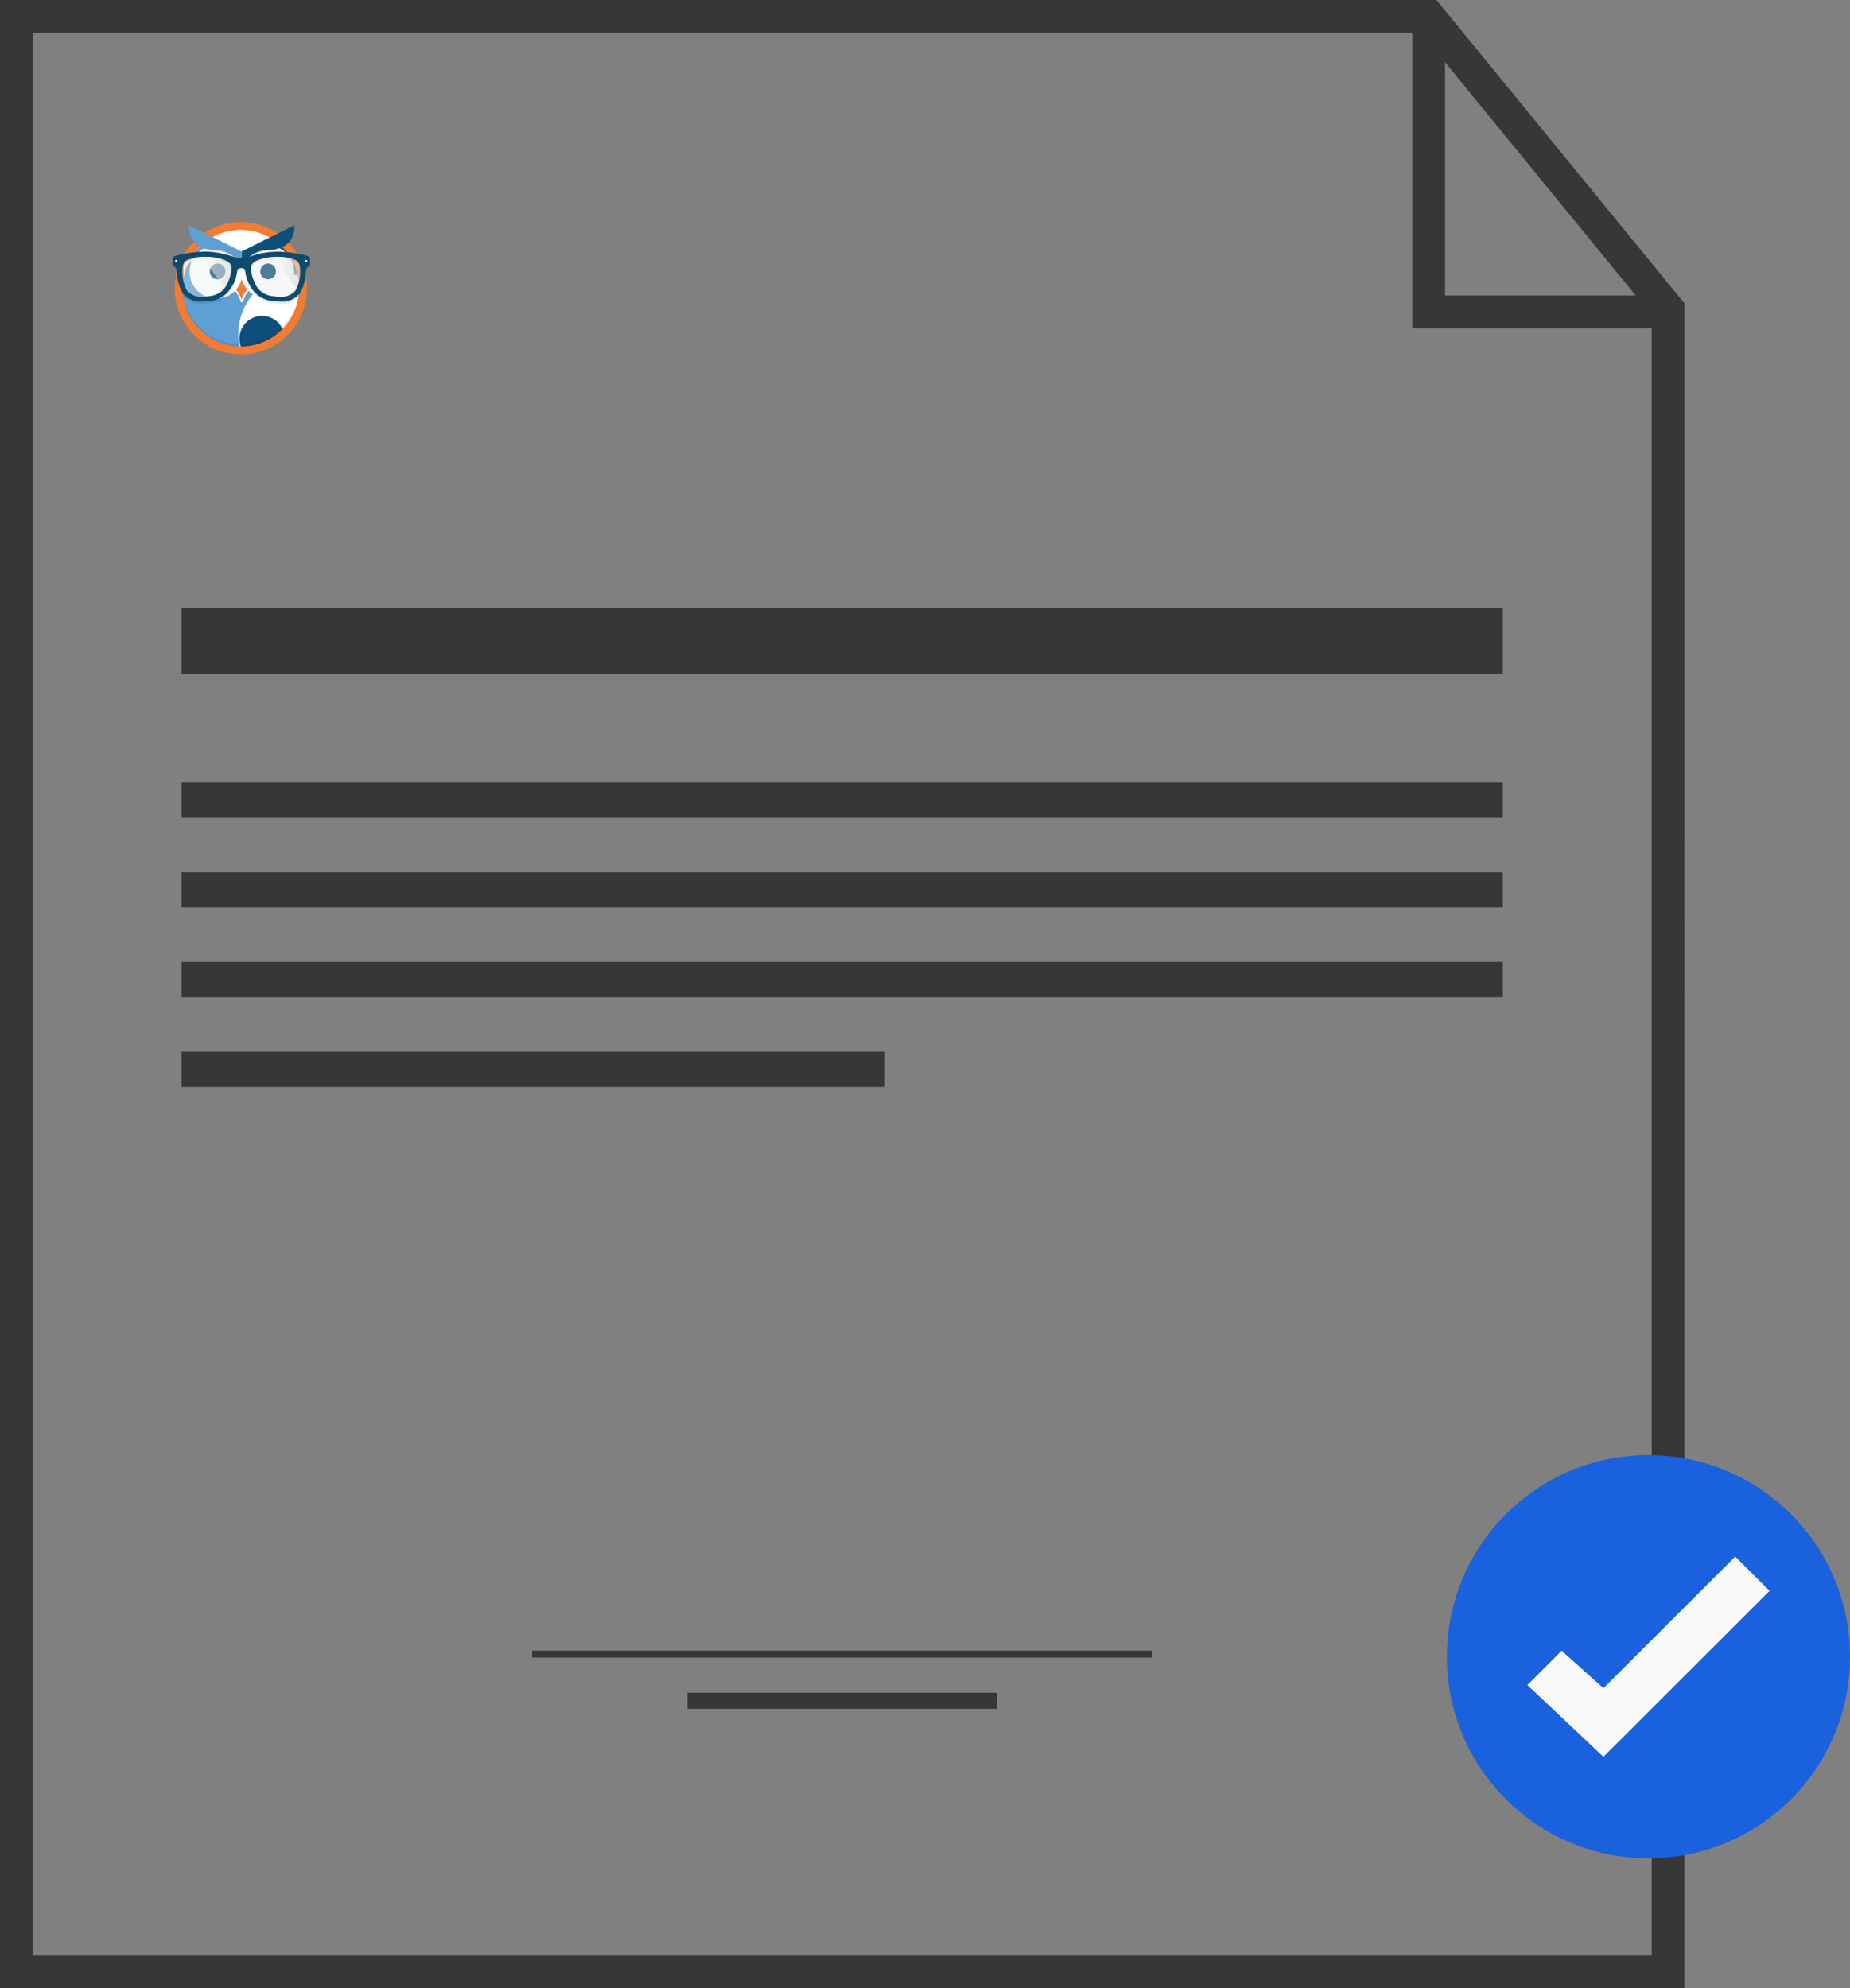 <svg xmlns="http://www.w3.org/2000/svg" xmlns:xlink="http://www.w3.org/1999/xlink" width="88.868" height="95.497" viewBox="0 0 88.868 95.497">
    <rect x="0" y="0" width="88.868" height="95.497" fill="#808080" stroke="none"/>
    <defs>
        <linearGradient id="9bff4p1r9a" y1=".5" x2="1" y2=".5" gradientUnits="objectBoundingBox">
            <stop offset="0" stop-color="#fff"/>
            <stop offset="1" stop-color="#d0d2d3"/>
        </linearGradient>
        <linearGradient id="es6o4bfmzb" y1=".5" x2="1" y2=".5" gradientUnits="objectBoundingBox">
            <stop offset="0" stop-color="#fff"/>
            <stop offset="1" stop-color="#e6e7e8"/>
        </linearGradient>
        <linearGradient id="0bujy9dq7c" x1="0" y1=".5" x2="1" y2=".5" xlink:href="#9bff4p1r9a"/>
        <linearGradient id="r9h56nohkd" x1="0" y1=".5" x2="1" y2=".5" xlink:href="#es6o4bfmzb"/>
    </defs>
    <g data-name="Group 5767">
        <g data-name="Group 5759">
            <path data-name="Path 593" d="M355.968 4030.954h-80.911v-95.5h69l11.914 14.572zm-79.339-1.572H354.4v-78.792l-11.087-13.56h-66.68z" style="fill:#373737" transform="translate(-275.057 -3935.457)"/>
            <g data-name="Group 5751">
                <g data-name="Group 5750">
                    <g data-name="Group 5749">
                        <path data-name="Rectangle 42" transform="translate(8.721 29.205)" style="fill:#373737" d="M0 0h63.468v3.179H0z"/>
                        <path data-name="Rectangle 43" transform="translate(8.721 37.589)" style="fill:#373737" d="M0 0h63.468v1.695H0z"/>
                        <path data-name="Rectangle 44" transform="translate(8.721 41.896)" style="fill:#373737" d="M0 0h63.468v1.695H0z"/>
                        <path data-name="Rectangle 45" transform="translate(8.721 46.202)" style="fill:#373737" d="M0 0h63.468v1.695H0z"/>
                        <path data-name="Rectangle 46" transform="translate(8.721 50.509)" style="fill:#373737" d="M0 0h33.787v1.695H0z"/>
                    </g>
                </g>
            </g>
            <g data-name="Group 5752" transform="translate(-275.057 -3935.457)">
                <circle data-name="Ellipse 1" cx="9.682" cy="9.682" r="9.682" transform="translate(344.561 4005.344)" style="fill:#1961dd"/>
                <path data-name="Path 594" d="m358.413 4010.218-6.333 6.321-2.006-1.8-1.648 1.648 3.654 3.446 7.981-7.969z" style="fill:#f9f9f9"/>
            </g>
            <g data-name="Group 5758">
                <g data-name="Group 5757" transform="translate(-275.057 -3935.457)">
                    <path data-name="Path 595" d="M286.626 3952.411a3.11 3.11 0 1 1 2.2-.911 3.09 3.09 0 0 1-2.2.911z" style="fill:#fff"/>
                    <path data-name="Path 596" d="M286.687 3952.229a2.755 2.755 0 0 0 2-.825 1.087 1.087 0 1 0-2 .825z" style="fill:#0d4f78"/>
                    <path data-name="Path 597" d="m283.894 3948.634.278.015a1.279 1.279 0 0 0 2.173.777 1.135 1.135 0 0 1 .273.543h.119a1.227 1.227 0 0 1 .26-.549h.006a1.3 1.3 0 0 0 .2.164l.005.005a2.972 2.972 0 0 0-.616 2.628 2.873 2.873 0 0 1-2.8-2.87 2.762 2.762 0 0 1 .1-.718" style="fill:#5f9fd5"/>
                    <circle data-name="Ellipse 2" cx="1.286" cy="1.286" r="1.286" transform="translate(286.61 3947.216)" style="fill:#fcfdff"/>
                    <path data-name="Path 598" d="M288.662 3947.285a1.377 1.377 0 0 1-.19.082 1.266 1.266 0 0 1 .713 1.135 1.282 1.282 0 0 1-.009.153v.006a2.863 2.863 0 0 1 .294-.015 2.875 2.875 0 0 0-.766-1.325l-.036-.036z" style="fill:#0d4f78"/>
                    <path data-name="Path 599" d="M286.663 3949.88a1.313 1.313 0 0 1 .274-.513 1.317 1.317 0 0 1-.271-.509 1.329 1.329 0 0 1-.272.508 1.312 1.312 0 0 1 .273.513z" style="fill:#f37b33"/>
                    <path data-name="Path 600" d="M284.679 3947.3a1.38 1.38 0 0 0 .188.082 1.259 1.259 0 0 0-.695 1.28v.006a3.166 3.166 0 0 0-.291-.014 2.862 2.862 0 0 1 .755-1.317l.036-.036z" style="fill:#5f9fd5"/>
                    <circle data-name="Ellipse 3" cx=".378" cy=".378" r=".378" transform="translate(287.559 3948.114)" style="fill:#0d4f78"/>
                    <circle data-name="Ellipse 4" cx=".378" cy=".378" r=".378" transform="translate(285.131 3948.114)" style="fill:#0d4f78"/>
                    <path data-name="Path 601" d="M289.8 3949.194a3.173 3.173 0 1 1-6.347 0h.368a2.8 2.8 0 1 0 5.61 0z" style="opacity:.1;mix-blend-mode:multiply;isolation:isolate;fill:#010202"/>
                    <path data-name="Path 602" d="M286.626 3952.476a3.176 3.176 0 1 1 2.244-.93 3.157 3.157 0 0 1-2.244.93zm0-5.979a2.8 2.8 0 1 0 1.984.822 2.786 2.786 0 0 0-1.984-.819z" style="fill:#f37b33"/>
                    <g data-name="Group 5753" style="opacity:.1;mix-blend-mode:multiply;isolation:isolate">
                        <path data-name="Path 603" d="m286.662 3947.585-2.529-1.257c-.014.159-.052 1.092 1.2 1.2h.079a1.371 1.371 0 0 1 1.253.821z" style="fill:#010202"/>
                        <path data-name="Path 604" d="m289.194 3946.328-2.532 1.259v.763a1.371 1.371 0 0 1 1.256-.827h.078c1.249-.103 1.212-1.036 1.198-1.195z" style="fill:#010202"/>
                    </g>
                    <path data-name="Path 605" d="M288.524 3950.035a3.093 3.093 0 0 1-.4-.029 1.3 1.3 0 0 1-.747-.334 1.817 1.817 0 0 1-.528-1.085v-.025c-.013-.087-.077-.131-.188-.131h-.009c-.163 0-.182.094-.189.13 0 .02-.009.045-.014.073a1.749 1.749 0 0 1-.151.514 1.815 1.815 0 0 1-.368.522 1.3 1.3 0 0 1-.746.333 3.09 3.09 0 0 1-.4.029 1.052 1.052 0 0 1-.926-.375 2.275 2.275 0 0 1-.3-1.057v-.025c-.017-.181-.1-.218-.131-.226a.088.088 0 0 1-.073-.1c0-.028-.005-.2 0-.265a.125.125 0 0 1 .07-.117 3.273 3.273 0 0 1 .5-.123 4.961 4.961 0 0 1 .975-.1c.123 0 .249.005.375.015a4.165 4.165 0 0 1 1.04.244 1.549 1.549 0 0 0 .343.037 1.843 1.843 0 0 0 .343-.037 4.152 4.152 0 0 1 1.04-.244c.126-.01.253-.015.375-.015a4.961 4.961 0 0 1 .975.1 3.368 3.368 0 0 1 .5.123.126.126 0 0 1 .07.117v.265a.087.087 0 0 1-.073.1c-.034.008-.114.045-.13.226v.025a2.275 2.275 0 0 1-.3 1.057 1.051 1.051 0 0 1-.933.378zm-.131-2.14h-.159a2.423 2.423 0 0 0-.824.172c-.29.131-.306.308-.292.43a2.193 2.193 0 0 0 .175.626 1.029 1.029 0 0 0 .721.634 2.451 2.451 0 0 0 .489.054.871.871 0 0 0 .758-.3 1.871 1.871 0 0 0 .221-.981c0-.271-.065-.4-.228-.487a2.015 2.015 0 0 0-.861-.143zm-3.48 0a2.015 2.015 0 0 0-.861.147c-.162.084-.224.216-.227.487a1.863 1.863 0 0 0 .22.981.873.873 0 0 0 .759.3 2.45 2.45 0 0 0 .488-.054 1.027 1.027 0 0 0 .721-.634 2.173 2.173 0 0 0 .176-.626c.013-.122 0-.3-.293-.43a2.415 2.415 0 0 0-.824-.172z" style="opacity:.1;mix-blend-mode:multiply;isolation:isolate;fill:#010202"/>
                    <g data-name="Group 5754">
                        <path data-name="Path 606" d="m289.194 3946.277-2.532 1.258v.764a1.37 1.37 0 0 1 1.256-.827h.078c1.249-.104 1.212-1.036 1.198-1.195z" style="fill:#0d4f78"/>
                        <path data-name="Path 607" d="m286.662 3947.534-2.529-1.257c-.014.159-.052 1.091 1.2 1.2h.079a1.371 1.371 0 0 1 1.253.821z" style="fill:#5f9fd5"/>
                    </g>
                    <g data-name="Group 5756">
                        <g data-name="Group 5755">
                            <path data-name="Path 608" d="M285.9 3947.926a2.406 2.406 0 0 0-.839-.175 2.225 2.225 0 0 0-1.039.148c-.194.1-.246.267-.249.521a2.02 2.02 0 0 0 .227 1c.185.279.631.4 1.288.267.774-.161.912-1.158.927-1.294s-.002-.327-.315-.467z" style="fill:#e5e6e7;opacity:.3"/>
                            <path data-name="Path 609" d="M285.9 3947.926a2.406 2.406 0 0 0-.839-.175h-.326l1.126 1.572a1.986 1.986 0 0 0 .354-.927c.019-.136-.002-.33-.315-.47z" style="fill:url(#9bff4p1r9a);opacity:.5"/>
                            <path data-name="Path 610" d="M284.092 3948.16c.189-.213.927-.281.958-.278a2.008 2.008 0 0 0-.545-.012 1.455 1.455 0 0 0-.505.13c-.1.049-.106.133-.123.259a1.923 1.923 0 0 0 .046.6 1.056 1.056 0 0 1 .169-.699z" style="fill:url(#es6o4bfmzb);opacity:.8"/>
                            <path data-name="Path 611" d="M287.385 3947.926a2.416 2.416 0 0 1 .84-.175 2.23 2.23 0 0 1 1.039.148c.194.1.245.267.248.521a2.009 2.009 0 0 1-.227 1c-.185.279-.63.4-1.288.267-.774-.161-.912-1.158-.927-1.294s.006-.327.315-.467z" style="fill:#e5e6e7;opacity:.3"/>
                            <path data-name="Path 612" d="M289.264 3947.9a2.23 2.23 0 0 0-1.039-.148h-.061l1.155 1.612a2.12 2.12 0 0 0 .193-.946c-.003-.252-.054-.418-.248-.518z" style="fill:url(#0bujy9dq7c);opacity:.5"/>
                            <path data-name="Path 613" d="M287.4 3948.259c.157-.238.878-.408.909-.41a2.034 2.034 0 0 0-.542.065 1.394 1.394 0 0 0-.481.2c-.113.085-.1.148-.086.274a2.26 2.26 0 0 0 .185.595 1.006 1.006 0 0 1 .015-.724z" style="fill:url(#r9h56nohkd);opacity:.8"/>
                            <path data-name="Path 614" d="M288.515 3949.933a3.039 3.039 0 0 1-.4-.028 1.308 1.308 0 0 1-.747-.335 1.815 1.815 0 0 1-.528-1.085v-.025c-.014-.087-.077-.13-.189-.13h-.009c-.162 0-.181.093-.188.129 0 .02-.008.045-.013.073a1.757 1.757 0 0 1-.152.514 1.833 1.833 0 0 1-.367.522 1.307 1.307 0 0 1-.746.334 3.042 3.042 0 0 1-.4.028 1.054 1.054 0 0 1-.926-.375 2.273 2.273 0 0 1-.3-1.057v-.025c-.016-.18-.1-.218-.13-.226a.086.086 0 0 1-.073-.095c0-.029-.006-.2 0-.266a.128.128 0 0 1 .07-.117 3.352 3.352 0 0 1 .5-.123 4.953 4.953 0 0 1 .975-.1c.122 0 .248 0 .375.015a4.174 4.174 0 0 1 1.04.244 1.541 1.541 0 0 0 .343.037 1.861 1.861 0 0 0 .343-.037 4.134 4.134 0 0 1 1.04-.244c.126-.01.252-.015.375-.015a4.951 4.951 0 0 1 .974.1 3.352 3.352 0 0 1 .5.123.126.126 0 0 1 .07.117v.266a.086.086 0 0 1-.072.095c-.034.008-.114.046-.131.226v.025a2.276 2.276 0 0 1-.3 1.057 1.052 1.052 0 0 1-.934.378zm-.131-2.14h-.158a2.374 2.374 0 0 0-.824.173c-.291.131-.306.307-.293.429a2.157 2.157 0 0 0 .176.626 1.028 1.028 0 0 0 .72.634 2.454 2.454 0 0 0 .489.055.87.87 0 0 0 .758-.3 1.852 1.852 0 0 0 .221-.981c0-.271-.065-.4-.227-.487a2.032 2.032 0 0 0-.862-.149zm-3.479 0a2.027 2.027 0 0 0-.861.147c-.163.084-.224.216-.228.487a1.871 1.871 0 0 0 .221.981.872.872 0 0 0 .758.3 2.447 2.447 0 0 0 .489-.055 1.029 1.029 0 0 0 .721-.634 2.177 2.177 0 0 0 .175-.626c.014-.122 0-.3-.292-.429a2.384 2.384 0 0 0-.825-.173z" style="fill:#0d4a6c"/>
                            <path data-name="Path 615" d="M286.64 3948.284c-.2 0-.22.131-.227.163a2.053 2.053 0 0 1-.161.578 1.335 1.335 0 0 1-1.084.834c-.588.078-1.049 0-1.288-.33a2.3 2.3 0 0 1-.3-1.063c-.018-.2-.109-.249-.16-.261s-.043-.054-.043-.054-.006-.2 0-.267a.084.084 0 0 1 .046-.082 3.152 3.152 0 0 1 .5-.121 4.805 4.805 0 0 1 1.339-.085 4.087 4.087 0 0 1 1.03.242 1.609 1.609 0 0 0 .356.04 1.907 1.907 0 0 0 .356-.04 4.087 4.087 0 0 1 1.03-.242 4.808 4.808 0 0 1 1.339.085 3.154 3.154 0 0 1 .5.121s.042.015.045.082 0 .267 0 .267a.047.047 0 0 1-.042.054c-.052.012-.143.064-.161.261a2.287 2.287 0 0 1-.3 1.063c-.239.333-.7.408-1.287.33a1.337 1.337 0 0 1-1.086-.836 1.885 1.885 0 0 1-.16-.576c-.005-.033-.027-.163-.227-.163zm.43.112c.015.136.153 1.133.927 1.294.658.136 1.1.012 1.288-.267a2.009 2.009 0 0 0 .227-1c0-.254-.054-.421-.248-.521a2.23 2.23 0 0 0-1.039-.148 2.416 2.416 0 0 0-.84.175c-.309.137-.33.331-.315.471zm-1.166-.47a2.406 2.406 0 0 0-.839-.175 2.225 2.225 0 0 0-1.039.148c-.194.1-.246.267-.249.521a2.02 2.02 0 0 0 .227 1c.185.279.631.4 1.288.267.774-.161.912-1.158.927-1.294s-.006-.327-.319-.467z" style="fill:#0d4a6c"/>
                        </g>
                        <circle data-name="Ellipse 5" cx=".052" cy=".052" r=".052" transform="translate(283.467 3947.941)" style="fill:#fff"/>
                        <circle data-name="Ellipse 6" cx=".052" cy=".052" r=".052" transform="translate(289.714 3947.941)" style="fill:#fff"/>
                    </g>
                </g>
            </g>
            <path data-name="Rectangle 47" transform="translate(25.559 79.28)" style="fill:#373737" d="M0 0h29.793v.331H0z"/>
            <path data-name="Rectangle 48" transform="translate(33.025 81.299)" style="fill:#373737" d="M0 0h14.86v.775H0z"/>
            <path data-name="Path 616" d="M355.182 3951.224H342.9v-14.98h1.572v13.407h10.714z" style="fill:#373737" transform="translate(-275.057 -3935.457)"/>
        </g>
    </g>
</svg>
